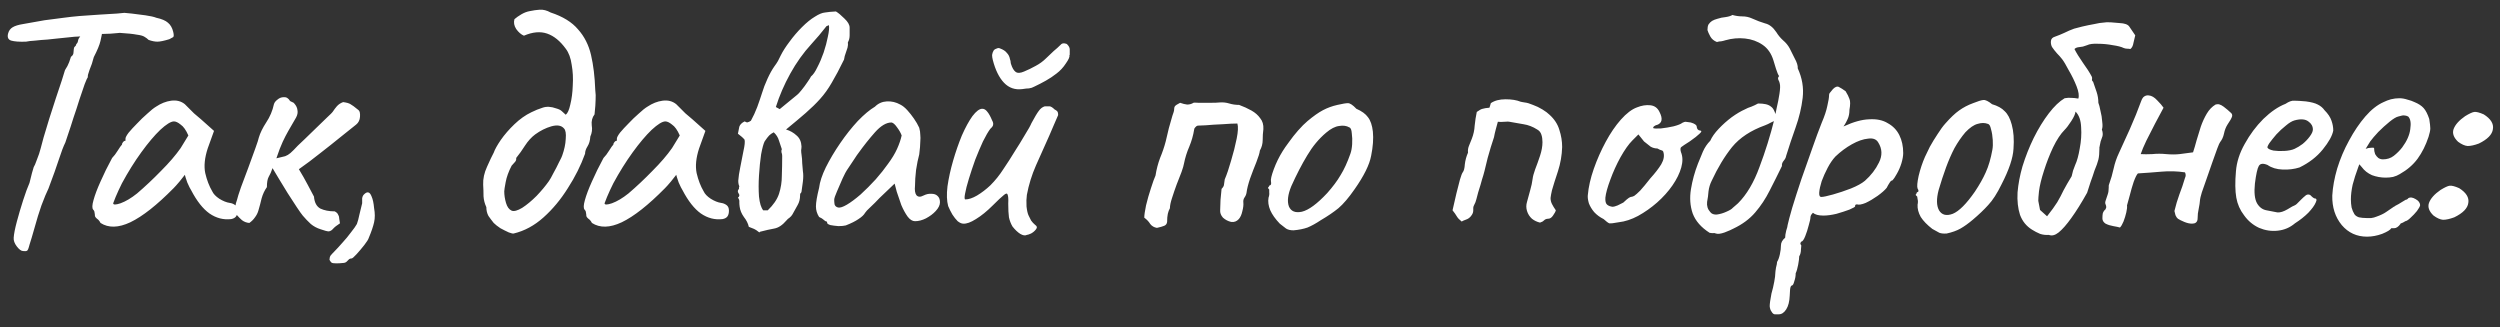 <?xml version="1.0" encoding="UTF-8"?> <svg xmlns="http://www.w3.org/2000/svg" width="191" height="25" viewBox="0 0 191 25" fill="none"><rect x="0" y="0" width="191" height="25" fill="#333333" stroke="none"/><path d="M1.771 19.181C1.628 19.181 1.467 19.065 1.288 18.832C1.109 18.599 1.028 18.376 1.046 18.161C1.064 17.875 1.145 17.463 1.288 16.926C1.431 16.39 1.592 15.844 1.771 15.289C1.95 14.734 2.111 14.296 2.254 13.974C2.326 13.687 2.388 13.437 2.442 13.222C2.514 12.989 2.558 12.837 2.576 12.766C2.63 12.694 2.711 12.506 2.818 12.202C2.943 11.898 3.042 11.603 3.113 11.316C3.149 11.173 3.221 10.905 3.328 10.511C3.453 10.1 3.596 9.625 3.757 9.088C3.936 8.552 4.106 8.024 4.267 7.505C4.446 6.986 4.598 6.529 4.724 6.136C4.849 5.742 4.929 5.483 4.965 5.357C5.108 5.143 5.216 4.937 5.287 4.74C5.359 4.543 5.404 4.409 5.422 4.337C5.529 4.266 5.592 4.176 5.609 4.069C5.627 3.944 5.636 3.845 5.636 3.774C5.636 3.684 5.663 3.613 5.717 3.559C5.788 3.505 5.824 3.443 5.824 3.371C5.896 3.317 5.941 3.237 5.958 3.129C5.976 3.004 6.03 2.897 6.119 2.807L6.254 2.351L7.837 2.324C7.802 2.539 7.748 2.807 7.676 3.129C7.605 3.434 7.435 3.845 7.166 4.364C7.077 4.722 6.969 5.044 6.844 5.331C6.737 5.617 6.692 5.805 6.71 5.894C6.674 5.93 6.594 6.109 6.468 6.431C6.361 6.753 6.227 7.147 6.066 7.612C5.923 8.077 5.771 8.543 5.609 9.008C5.466 9.473 5.332 9.885 5.207 10.243C5.099 10.583 5.028 10.797 4.992 10.887C4.849 11.173 4.688 11.594 4.509 12.148C4.33 12.703 4.062 13.455 3.704 14.403C3.561 14.69 3.382 15.119 3.167 15.692C2.97 16.264 2.809 16.783 2.684 17.248C2.487 17.946 2.344 18.43 2.254 18.698C2.183 18.984 2.12 19.136 2.066 19.154C2.013 19.19 1.914 19.199 1.771 19.181ZM1.986 3.183C1.485 3.201 1.109 3.174 0.858 3.103C0.626 3.031 0.545 2.852 0.617 2.566C0.671 2.351 0.787 2.19 0.966 2.083C1.145 1.975 1.404 1.895 1.744 1.841C1.941 1.805 2.192 1.761 2.496 1.707C2.818 1.653 3.122 1.599 3.408 1.546C3.999 1.474 4.482 1.412 4.858 1.358C5.252 1.304 5.654 1.259 6.066 1.224C6.477 1.188 6.996 1.152 7.623 1.116C8.142 1.081 8.58 1.054 8.938 1.036C9.314 1 9.502 0.982 9.502 0.982C9.555 0.982 9.743 1 10.065 1.036C10.387 1.072 10.736 1.116 11.112 1.17C11.488 1.224 11.765 1.286 11.944 1.358C12.356 1.447 12.651 1.573 12.83 1.734C13.027 1.895 13.161 2.127 13.233 2.432C13.286 2.646 13.286 2.781 13.233 2.834C13.179 2.87 13.081 2.924 12.937 2.995C12.526 3.121 12.222 3.183 12.025 3.183C11.828 3.183 11.604 3.138 11.354 3.049C11.264 2.959 11.157 2.879 11.032 2.807C10.924 2.736 10.727 2.682 10.441 2.646C10.173 2.593 9.743 2.548 9.153 2.512C8.652 2.566 8.213 2.593 7.837 2.593C7.462 2.593 7.274 2.637 7.274 2.727L5.69 2.807L4.375 2.942C4.196 2.959 3.945 2.986 3.623 3.022C3.301 3.04 2.988 3.067 2.684 3.103C2.379 3.121 2.147 3.147 1.986 3.183ZM7.681 17.034C7.609 16.89 7.52 16.783 7.412 16.712C7.305 16.622 7.251 16.542 7.251 16.47C7.251 16.398 7.242 16.327 7.224 16.255C7.224 16.166 7.189 16.085 7.117 16.014C7.028 15.906 7.037 15.665 7.144 15.289C7.251 14.895 7.43 14.421 7.681 13.866C7.931 13.294 8.227 12.694 8.567 12.068C8.71 11.925 8.853 11.737 8.996 11.504C9.139 11.272 9.247 11.12 9.318 11.048C9.318 10.976 9.345 10.914 9.399 10.86C9.452 10.788 9.515 10.753 9.587 10.753V10.592C9.587 10.502 9.667 10.35 9.828 10.135C10.007 9.921 10.222 9.688 10.472 9.437C10.723 9.169 10.982 8.918 11.251 8.686C11.519 8.435 11.743 8.256 11.922 8.149C12.298 7.898 12.682 7.746 13.076 7.693C13.488 7.639 13.836 7.728 14.123 7.961C14.177 8.015 14.266 8.104 14.391 8.229C14.517 8.355 14.66 8.498 14.821 8.659C15 8.802 15.179 8.954 15.358 9.115L16.351 10.001L15.868 11.343C15.635 12.059 15.572 12.685 15.68 13.222C15.805 13.759 15.984 14.224 16.216 14.618C16.306 14.815 16.485 15.003 16.753 15.182C17.04 15.361 17.308 15.468 17.559 15.504C17.702 15.522 17.836 15.575 17.961 15.665C18.087 15.754 18.149 15.897 18.149 16.094C18.149 16.273 18.113 16.416 18.042 16.524C17.97 16.631 17.845 16.703 17.666 16.738C17.076 16.81 16.521 16.667 16.002 16.309C15.501 15.951 15.036 15.361 14.606 14.537C14.534 14.43 14.436 14.233 14.311 13.947C14.203 13.643 14.141 13.446 14.123 13.356C14.051 13.446 13.917 13.616 13.72 13.866C13.523 14.099 13.371 14.269 13.264 14.376C11.993 15.665 10.893 16.533 9.962 16.98C9.05 17.41 8.289 17.427 7.681 17.034ZM8.647 15.53C8.647 15.656 8.835 15.656 9.211 15.53C9.604 15.387 10.025 15.137 10.472 14.779C11.081 14.26 11.689 13.687 12.298 13.061C12.924 12.435 13.425 11.853 13.801 11.316L14.391 10.35C14.212 9.938 14.015 9.661 13.801 9.518C13.604 9.357 13.434 9.276 13.291 9.276C13.058 9.276 12.709 9.491 12.244 9.921C11.796 10.35 11.313 10.923 10.794 11.638C10.275 12.354 9.783 13.142 9.318 14.001C9.139 14.358 8.978 14.707 8.835 15.047C8.71 15.37 8.647 15.53 8.647 15.53ZM24.498 17.517C24.212 17.427 23.961 17.293 23.746 17.114C23.532 16.917 23.326 16.703 23.129 16.47C23.04 16.363 22.887 16.148 22.673 15.826C22.458 15.504 22.225 15.146 21.975 14.752C21.742 14.358 21.518 13.992 21.304 13.652C21.089 13.294 20.928 13.025 20.821 12.846C20.731 13.115 20.633 13.338 20.525 13.517C20.436 13.678 20.391 13.938 20.391 14.296C20.212 14.546 20.078 14.833 19.988 15.155C19.917 15.459 19.836 15.763 19.747 16.067C19.693 16.264 19.604 16.443 19.479 16.604C19.371 16.765 19.228 16.908 19.049 17.034C18.834 17.016 18.646 16.944 18.485 16.819C18.342 16.694 18.217 16.568 18.11 16.443C18.002 16.228 17.957 16.023 17.975 15.826C17.993 15.629 18.038 15.441 18.11 15.262C18.145 15.101 18.244 14.788 18.405 14.323C18.584 13.857 18.772 13.356 18.968 12.819C19.165 12.265 19.344 11.773 19.505 11.343C19.666 10.896 19.756 10.618 19.774 10.511C19.881 10.153 20.069 9.768 20.337 9.357C20.624 8.927 20.821 8.462 20.928 7.961C20.964 7.836 21.053 7.719 21.196 7.612C21.34 7.487 21.501 7.424 21.68 7.424C21.876 7.406 22.037 7.505 22.163 7.719C22.198 7.737 22.252 7.764 22.324 7.8C22.395 7.818 22.449 7.854 22.485 7.907C22.628 8.068 22.709 8.238 22.726 8.417C22.762 8.596 22.726 8.784 22.619 8.981C22.386 9.393 22.189 9.733 22.029 10.001C21.885 10.252 21.742 10.529 21.599 10.833C21.456 11.137 21.295 11.558 21.116 12.095C21.42 12.023 21.644 11.97 21.787 11.934C21.93 11.88 22.064 11.8 22.189 11.692C22.333 11.567 22.521 11.379 22.753 11.128C22.843 11.039 23.022 10.869 23.29 10.618C23.576 10.35 23.872 10.064 24.176 9.759C24.498 9.455 24.775 9.187 25.008 8.954C25.259 8.722 25.393 8.587 25.411 8.552C25.518 8.391 25.625 8.247 25.733 8.122C25.858 7.979 26.019 7.872 26.216 7.8C26.484 7.836 26.672 7.889 26.779 7.961C26.887 8.015 27.093 8.167 27.397 8.417C27.486 8.489 27.522 8.659 27.504 8.927C27.486 9.178 27.388 9.375 27.209 9.518C26.887 9.768 26.484 10.091 26.001 10.484C25.518 10.878 24.999 11.29 24.444 11.719C23.907 12.148 23.371 12.551 22.834 12.927C23.084 13.338 23.308 13.732 23.505 14.108C23.702 14.466 23.863 14.77 23.988 15.021C24.024 15.468 24.185 15.772 24.471 15.933C24.775 16.076 25.142 16.148 25.572 16.148C25.715 16.22 25.804 16.309 25.84 16.416C25.894 16.506 25.921 16.613 25.921 16.738C25.939 16.846 25.956 16.953 25.974 17.061C25.724 17.222 25.545 17.365 25.437 17.49C25.348 17.597 25.241 17.66 25.115 17.678C25.008 17.678 24.802 17.624 24.498 17.517ZM25.683 20.12C25.504 20.12 25.387 20.103 25.334 20.067C25.298 20.049 25.244 19.977 25.173 19.852C25.173 19.727 25.2 19.619 25.253 19.53C25.325 19.441 25.423 19.333 25.549 19.208C25.727 19.029 25.933 18.805 26.166 18.537C26.398 18.286 26.613 18.027 26.81 17.758C27.025 17.49 27.177 17.275 27.266 17.114C27.338 16.917 27.401 16.685 27.454 16.416C27.526 16.148 27.598 15.853 27.669 15.53C27.669 15.387 27.669 15.262 27.669 15.155C27.687 15.03 27.732 14.931 27.803 14.86C27.928 14.734 28.036 14.681 28.125 14.698C28.233 14.716 28.322 14.824 28.394 15.021C28.483 15.217 28.546 15.513 28.582 15.906C28.653 16.3 28.653 16.658 28.582 16.98C28.51 17.302 28.376 17.696 28.179 18.161C28.143 18.286 28.027 18.474 27.83 18.725C27.633 18.975 27.436 19.208 27.24 19.423C27.043 19.637 26.918 19.745 26.864 19.745C26.792 19.745 26.73 19.763 26.676 19.798C26.622 19.852 26.56 19.915 26.488 19.986C26.416 20.058 26.309 20.094 26.166 20.094C26.041 20.112 25.88 20.12 25.683 20.12ZM39.25 17.839C39.196 17.857 39.071 17.83 38.874 17.758C38.677 17.669 38.462 17.562 38.23 17.436C38.015 17.293 37.845 17.159 37.72 17.034C37.576 16.855 37.442 16.676 37.317 16.497C37.21 16.3 37.156 16.076 37.156 15.826C37.031 15.557 36.959 15.28 36.941 14.994C36.941 14.69 36.932 14.394 36.914 14.108C36.896 13.661 36.995 13.204 37.21 12.739C37.424 12.256 37.594 11.898 37.72 11.665C37.809 11.415 37.988 11.093 38.256 10.699C38.543 10.287 38.892 9.885 39.303 9.491C39.715 9.097 40.144 8.793 40.592 8.578C40.878 8.435 41.164 8.319 41.451 8.229C41.755 8.122 42.104 8.14 42.497 8.283C42.694 8.337 42.837 8.408 42.927 8.498C43.016 8.587 43.115 8.677 43.222 8.766C43.365 8.659 43.482 8.399 43.571 7.988C43.678 7.558 43.741 7.075 43.759 6.538C43.795 5.984 43.768 5.456 43.678 4.955C43.607 4.436 43.455 4.024 43.222 3.72C42.793 3.129 42.319 2.745 41.8 2.566C41.281 2.387 40.69 2.441 40.028 2.727C39.813 2.637 39.616 2.467 39.437 2.217C39.276 1.966 39.232 1.716 39.303 1.465C39.446 1.34 39.625 1.215 39.84 1.089C40.055 0.964 40.27 0.884 40.484 0.848C40.735 0.794 40.985 0.758 41.236 0.741C41.504 0.723 41.782 0.794 42.068 0.955C42.998 1.259 43.696 1.689 44.162 2.244C44.645 2.781 44.976 3.434 45.155 4.203C45.334 4.973 45.441 5.858 45.477 6.861C45.513 7.147 45.522 7.406 45.504 7.639C45.504 7.854 45.477 8.221 45.423 8.739C45.244 8.972 45.173 9.249 45.209 9.572C45.262 9.876 45.226 10.162 45.101 10.431C45.083 10.735 45.012 10.985 44.886 11.182C44.761 11.379 44.699 11.567 44.699 11.746C44.376 12.64 43.938 13.517 43.383 14.376C42.846 15.235 42.229 15.978 41.531 16.604C40.833 17.23 40.073 17.642 39.25 17.839ZM39.089 16.094C39.267 16.166 39.536 16.094 39.894 15.88C40.252 15.647 40.618 15.343 40.994 14.967C41.37 14.573 41.683 14.197 41.934 13.839C42.023 13.714 42.14 13.508 42.283 13.222C42.444 12.936 42.587 12.658 42.712 12.39C42.855 12.122 42.936 11.952 42.954 11.88C43.115 11.433 43.204 11.012 43.222 10.618C43.258 10.207 43.213 9.938 43.088 9.813C42.891 9.581 42.569 9.527 42.122 9.652C41.692 9.777 41.281 9.983 40.887 10.27C40.601 10.484 40.341 10.771 40.108 11.128C39.894 11.468 39.67 11.782 39.437 12.068C39.455 12.193 39.42 12.3 39.33 12.39C39.258 12.479 39.178 12.569 39.089 12.658C38.856 13.106 38.704 13.526 38.632 13.92C38.561 14.296 38.525 14.528 38.525 14.618C38.525 14.904 38.57 15.2 38.659 15.504C38.748 15.808 38.892 16.005 39.089 16.094ZM45.223 17.034C45.151 16.89 45.062 16.783 44.955 16.712C44.847 16.622 44.794 16.542 44.794 16.47C44.794 16.398 44.785 16.327 44.767 16.255C44.767 16.166 44.731 16.085 44.659 16.014C44.57 15.906 44.579 15.665 44.686 15.289C44.794 14.895 44.972 14.421 45.223 13.866C45.474 13.294 45.769 12.694 46.109 12.068C46.252 11.925 46.395 11.737 46.538 11.504C46.681 11.272 46.789 11.12 46.86 11.048C46.86 10.976 46.887 10.914 46.941 10.86C46.995 10.788 47.057 10.753 47.129 10.753V10.592C47.129 10.502 47.209 10.35 47.37 10.135C47.549 9.921 47.764 9.688 48.014 9.437C48.265 9.169 48.525 8.918 48.793 8.686C49.061 8.435 49.285 8.256 49.464 8.149C49.84 7.898 50.224 7.746 50.618 7.693C51.03 7.639 51.379 7.728 51.665 7.961C51.719 8.015 51.808 8.104 51.934 8.229C52.059 8.355 52.202 8.498 52.363 8.659C52.542 8.802 52.721 8.954 52.9 9.115L53.893 10.001L53.41 11.343C53.177 12.059 53.114 12.685 53.222 13.222C53.347 13.759 53.526 14.224 53.759 14.618C53.848 14.815 54.027 15.003 54.296 15.182C54.582 15.361 54.85 15.468 55.101 15.504C55.244 15.522 55.378 15.575 55.504 15.665C55.629 15.754 55.691 15.897 55.691 16.094C55.691 16.273 55.656 16.416 55.584 16.524C55.512 16.631 55.387 16.703 55.208 16.738C54.618 16.81 54.063 16.667 53.544 16.309C53.043 15.951 52.578 15.361 52.148 14.537C52.077 14.43 51.978 14.233 51.853 13.947C51.746 13.643 51.683 13.446 51.665 13.356C51.593 13.446 51.459 13.616 51.262 13.866C51.066 14.099 50.913 14.269 50.806 14.376C49.536 15.665 48.435 16.533 47.505 16.98C46.592 17.41 45.831 17.427 45.223 17.034ZM46.189 15.53C46.189 15.656 46.377 15.656 46.753 15.53C47.147 15.387 47.567 15.137 48.014 14.779C48.623 14.26 49.231 13.687 49.84 13.061C50.466 12.435 50.967 11.853 51.343 11.316L51.934 10.35C51.755 9.938 51.558 9.661 51.343 9.518C51.146 9.357 50.976 9.276 50.833 9.276C50.6 9.276 50.251 9.491 49.786 9.921C49.339 10.35 48.856 10.923 48.337 11.638C47.818 12.354 47.326 13.142 46.86 14.001C46.681 14.358 46.52 14.707 46.377 15.047C46.252 15.37 46.189 15.53 46.189 15.53ZM56.403 13.813C56.421 13.526 56.475 13.168 56.564 12.739C56.654 12.309 56.734 11.898 56.806 11.504C56.895 11.111 56.922 10.833 56.886 10.672C56.815 10.583 56.734 10.502 56.645 10.431C56.555 10.359 56.466 10.287 56.377 10.216C56.412 10.019 56.448 9.84 56.484 9.679C56.538 9.518 56.672 9.384 56.886 9.276L57.074 9.357C57.128 9.339 57.182 9.321 57.235 9.303C57.289 9.267 57.334 9.241 57.37 9.223C57.549 8.901 57.71 8.552 57.853 8.176C57.996 7.782 58.121 7.415 58.229 7.075C58.318 6.771 58.452 6.422 58.631 6.028C58.81 5.635 58.989 5.313 59.168 5.062C59.275 4.919 59.365 4.785 59.437 4.659C59.508 4.516 59.58 4.373 59.651 4.23C59.812 3.908 60.036 3.559 60.322 3.183C60.609 2.789 60.922 2.423 61.262 2.083C61.62 1.725 61.951 1.456 62.255 1.277C62.559 1.081 62.819 0.973 63.033 0.955C63.248 0.919 63.525 0.893 63.865 0.875C64.044 0.982 64.259 1.161 64.51 1.412C64.778 1.662 64.912 1.895 64.912 2.109C64.912 2.288 64.912 2.485 64.912 2.7C64.912 2.897 64.868 3.076 64.778 3.237C64.796 3.362 64.787 3.496 64.751 3.639C64.715 3.765 64.671 3.899 64.617 4.042C64.599 4.114 64.572 4.194 64.537 4.284C64.519 4.373 64.501 4.463 64.483 4.552C64.143 5.25 63.83 5.841 63.543 6.324C63.275 6.789 62.98 7.201 62.657 7.558C62.353 7.898 61.986 8.256 61.557 8.632C61.145 8.99 60.644 9.411 60.054 9.894C60.358 9.983 60.627 10.135 60.859 10.35C61.092 10.547 61.217 10.824 61.235 11.182C61.235 11.272 61.226 11.37 61.208 11.477C61.208 11.585 61.217 11.692 61.235 11.8C61.271 12.032 61.289 12.256 61.289 12.47C61.306 12.667 61.324 12.873 61.342 13.088C61.378 13.303 61.378 13.562 61.342 13.866C61.306 14.171 61.271 14.43 61.235 14.645C61.217 14.716 61.19 14.761 61.154 14.779C61.136 14.779 61.127 14.824 61.127 14.913C61.127 15.2 61.065 15.45 60.94 15.665C60.814 15.88 60.68 16.121 60.537 16.39C60.483 16.479 60.412 16.559 60.322 16.631C60.233 16.685 60.152 16.756 60.081 16.846C59.776 17.204 59.463 17.41 59.141 17.463C58.837 17.517 58.479 17.597 58.068 17.705L58.014 17.758C57.835 17.615 57.701 17.526 57.611 17.49C57.54 17.454 57.405 17.401 57.209 17.329C57.155 17.078 57.03 16.828 56.833 16.577C56.654 16.327 56.547 16.067 56.511 15.799C56.493 15.674 56.484 15.557 56.484 15.45C56.502 15.325 56.466 15.208 56.377 15.101C56.502 15.012 56.52 14.904 56.43 14.779C56.341 14.654 56.35 14.537 56.457 14.43C56.457 14.394 56.457 14.358 56.457 14.323C56.475 14.287 56.484 14.26 56.484 14.242C56.466 14.206 56.448 14.153 56.43 14.081C56.412 13.992 56.403 13.902 56.403 13.813ZM58.658 16.067C59.087 15.656 59.374 15.235 59.517 14.806C59.66 14.358 59.732 13.902 59.732 13.437C59.75 12.954 59.759 12.444 59.759 11.907C59.759 11.817 59.741 11.728 59.705 11.638C59.687 11.549 59.696 11.468 59.732 11.397C59.66 11.2 59.589 10.985 59.517 10.753C59.445 10.502 59.311 10.287 59.114 10.108C58.971 10.18 58.855 10.261 58.765 10.35C58.676 10.44 58.56 10.592 58.416 10.806C58.327 10.985 58.237 11.316 58.148 11.8C58.077 12.283 58.023 12.819 57.987 13.41C57.951 13.983 57.951 14.52 57.987 15.021C58.041 15.522 58.148 15.87 58.309 16.067H58.658ZM61.986 3.371C61.378 4.033 60.841 4.785 60.376 5.626C59.911 6.467 59.544 7.317 59.275 8.176L59.571 8.337L60.913 7.236C60.967 7.201 61.074 7.084 61.235 6.887C61.396 6.691 61.548 6.485 61.691 6.27C61.852 6.037 61.942 5.894 61.96 5.841C62.121 5.715 62.282 5.483 62.443 5.143C62.622 4.803 62.783 4.427 62.926 4.015C63.069 3.586 63.176 3.183 63.248 2.807C63.337 2.414 63.364 2.118 63.329 1.922L63.141 2.002C62.962 2.235 62.774 2.467 62.577 2.7C62.38 2.915 62.183 3.138 61.986 3.371ZM64.619 17.222C64.476 17.257 64.288 17.275 64.056 17.275C63.823 17.257 63.617 17.23 63.438 17.195C63.277 17.141 63.197 17.087 63.197 17.034C63.197 16.944 63.152 16.899 63.062 16.899C63.062 16.899 63.018 16.864 62.928 16.792C62.857 16.721 62.74 16.649 62.579 16.577C62.418 16.327 62.338 16.058 62.338 15.772C62.338 15.468 62.418 14.994 62.579 14.35C62.633 13.902 62.803 13.383 63.089 12.793C63.394 12.184 63.76 11.567 64.19 10.941C64.619 10.314 65.067 9.751 65.532 9.249C66.015 8.748 66.454 8.382 66.847 8.149C67.098 7.898 67.402 7.764 67.76 7.746C68.118 7.728 68.458 7.809 68.78 7.988C68.959 8.077 69.138 8.221 69.317 8.417C69.496 8.614 69.666 8.829 69.827 9.062C69.988 9.294 70.122 9.527 70.229 9.759C70.283 9.956 70.31 10.135 70.31 10.296C70.328 10.44 70.328 10.618 70.31 10.833C70.31 11.048 70.283 11.37 70.229 11.8C70.14 12.122 70.059 12.515 69.988 12.98C69.934 13.446 69.907 13.848 69.907 14.188C69.871 14.528 69.907 14.77 70.015 14.913C70.14 15.056 70.319 15.065 70.551 14.94C70.766 14.833 70.972 14.788 71.169 14.806C71.366 14.806 71.518 14.86 71.625 14.967C71.75 15.074 71.813 15.235 71.813 15.45C71.813 15.665 71.706 15.888 71.491 16.121C71.294 16.336 71.043 16.524 70.739 16.685C70.453 16.828 70.176 16.899 69.907 16.899C69.71 16.899 69.522 16.783 69.344 16.55C69.165 16.3 69.004 16.005 68.86 15.665C68.735 15.307 68.619 14.967 68.511 14.645L68.35 14.027L67.196 15.128C66.963 15.378 66.731 15.611 66.498 15.826C66.284 16.023 66.149 16.166 66.096 16.255C66.006 16.416 65.836 16.577 65.586 16.738C65.353 16.899 65.031 17.061 64.619 17.222ZM64.7 15.638C65.004 15.459 65.353 15.2 65.747 14.86C66.14 14.502 66.525 14.117 66.901 13.705C67.277 13.276 67.59 12.882 67.84 12.524C68.145 12.113 68.377 11.728 68.538 11.37C68.699 11.012 68.816 10.672 68.887 10.35C68.816 10.153 68.699 9.947 68.538 9.733C68.377 9.5 68.234 9.375 68.109 9.357C67.715 9.357 67.295 9.607 66.847 10.108C66.418 10.592 65.997 11.12 65.586 11.692C65.514 11.782 65.416 11.925 65.29 12.122C65.165 12.318 65.04 12.506 64.915 12.685C64.807 12.846 64.736 12.954 64.7 13.007C64.646 13.079 64.539 13.285 64.378 13.625C64.235 13.947 64.091 14.278 63.948 14.618C63.805 14.94 63.733 15.155 63.733 15.262C63.733 15.37 63.742 15.486 63.76 15.611C63.796 15.736 63.886 15.817 64.029 15.853C64.172 15.888 64.396 15.817 64.7 15.638ZM78.453 17.946C78.328 18.018 78.158 17.991 77.943 17.866C77.746 17.741 77.549 17.553 77.352 17.302C77.227 17.087 77.138 16.855 77.084 16.604C77.048 16.354 77.03 16.005 77.03 15.557C77.048 15.2 77.03 14.967 76.977 14.86C76.941 14.752 76.842 14.77 76.681 14.913C76.52 15.038 76.243 15.298 75.849 15.692C75.402 16.139 74.972 16.488 74.561 16.738C74.167 16.989 73.845 17.105 73.594 17.087C73.469 17.087 73.326 17.025 73.165 16.899C73.022 16.756 72.888 16.586 72.762 16.39C72.637 16.175 72.53 15.96 72.44 15.745C72.333 15.352 72.315 14.851 72.387 14.242C72.476 13.616 72.619 12.963 72.816 12.283C73.013 11.603 73.237 10.958 73.487 10.35C73.755 9.742 74.024 9.249 74.292 8.874C74.579 8.498 74.829 8.31 75.044 8.31C75.187 8.31 75.312 8.382 75.42 8.525C75.545 8.668 75.67 8.892 75.796 9.196C75.867 9.321 75.894 9.428 75.876 9.518C75.876 9.607 75.804 9.715 75.661 9.84C75.5 10.055 75.312 10.377 75.098 10.806C74.901 11.236 74.704 11.701 74.507 12.202C74.328 12.703 74.167 13.186 74.024 13.652C73.881 14.117 73.782 14.502 73.729 14.806C73.675 15.092 73.684 15.235 73.755 15.235C74.006 15.235 74.301 15.137 74.641 14.94C74.999 14.725 75.339 14.466 75.661 14.162C76.037 13.786 76.368 13.374 76.654 12.927C76.959 12.479 77.263 12.005 77.567 11.504C77.8 11.146 78.041 10.753 78.292 10.323C78.56 9.894 78.73 9.589 78.802 9.411C79.052 8.945 79.24 8.632 79.365 8.471C79.491 8.292 79.643 8.176 79.822 8.122C79.911 8.122 79.992 8.122 80.063 8.122C80.153 8.122 80.198 8.122 80.198 8.122C80.305 8.14 80.43 8.221 80.573 8.364C80.717 8.435 80.797 8.507 80.815 8.578C80.833 8.632 80.842 8.704 80.842 8.793C80.77 8.972 80.654 9.241 80.493 9.598C80.35 9.938 80.242 10.189 80.171 10.35C79.831 11.12 79.491 11.88 79.151 12.632C78.829 13.365 78.596 14.117 78.453 14.886C78.417 15.137 78.408 15.432 78.426 15.772C78.462 16.094 78.516 16.327 78.587 16.47C78.641 16.577 78.703 16.703 78.775 16.846C78.864 16.971 78.963 17.078 79.07 17.168C79.231 17.275 79.258 17.392 79.151 17.517C79.061 17.642 78.936 17.75 78.775 17.839C78.614 17.91 78.507 17.946 78.453 17.946ZM78.104 6.807C77.549 6.878 77.084 6.717 76.708 6.324C76.332 5.93 76.046 5.348 75.849 4.579C75.813 4.436 75.796 4.311 75.796 4.203C75.813 4.078 75.849 3.971 75.903 3.881C75.939 3.809 76.01 3.756 76.118 3.72C76.225 3.666 76.314 3.657 76.386 3.693C76.637 3.783 76.816 3.899 76.923 4.042C77.048 4.167 77.129 4.328 77.164 4.525C77.2 4.615 77.218 4.704 77.218 4.794C77.236 4.883 77.245 4.919 77.245 4.901C77.334 5.187 77.451 5.384 77.594 5.492C77.737 5.599 77.952 5.59 78.238 5.465C78.542 5.339 78.838 5.196 79.124 5.035C79.428 4.874 79.697 4.677 79.929 4.445C80.126 4.248 80.314 4.069 80.493 3.908C80.69 3.747 80.878 3.577 81.057 3.398L81.083 3.371C81.155 3.317 81.244 3.299 81.352 3.317C81.459 3.335 81.522 3.362 81.54 3.398C81.665 3.523 81.728 3.648 81.728 3.774C81.728 3.899 81.728 4.033 81.728 4.176L81.701 4.23C81.737 4.337 81.647 4.543 81.432 4.847C81.236 5.152 80.994 5.411 80.708 5.626C80.457 5.823 80.189 6.002 79.902 6.163C79.616 6.324 79.321 6.476 79.017 6.619C78.891 6.691 78.757 6.735 78.614 6.753C78.489 6.753 78.319 6.771 78.104 6.807ZM88.389 17.41C88.174 17.374 88.004 17.275 87.879 17.114C87.772 16.935 87.62 16.774 87.423 16.631C87.423 16.434 87.468 16.121 87.557 15.692C87.665 15.244 87.79 14.806 87.933 14.376C88.076 13.929 88.192 13.607 88.282 13.41C88.353 12.945 88.47 12.497 88.631 12.068C88.81 11.638 88.953 11.218 89.06 10.806C89.15 10.448 89.23 10.108 89.302 9.786C89.391 9.464 89.481 9.151 89.57 8.847C89.66 8.614 89.704 8.453 89.704 8.364C89.704 8.256 89.722 8.176 89.758 8.122C89.812 8.051 89.946 7.961 90.161 7.854C90.358 7.925 90.537 7.97 90.698 7.988C90.877 7.988 91.038 7.943 91.181 7.854C91.199 7.836 91.333 7.836 91.584 7.854C91.852 7.854 92.147 7.854 92.469 7.854C92.791 7.854 93.033 7.845 93.194 7.827C93.445 7.809 93.686 7.836 93.919 7.907C94.151 7.979 94.402 8.015 94.67 8.015C95.01 8.14 95.323 8.283 95.61 8.444C95.896 8.605 96.12 8.802 96.281 9.035C96.46 9.249 96.54 9.527 96.522 9.867C96.487 10.135 96.469 10.413 96.469 10.699C96.469 10.985 96.397 11.254 96.254 11.504C96.236 11.683 96.147 11.978 95.986 12.39C95.825 12.784 95.663 13.204 95.502 13.652C95.359 14.081 95.27 14.439 95.234 14.725C95.216 14.851 95.162 14.976 95.073 15.101C95.001 15.208 94.975 15.334 94.992 15.477C95.01 15.656 94.984 15.88 94.912 16.148C94.858 16.398 94.769 16.595 94.644 16.738C94.482 16.917 94.286 16.989 94.053 16.953C93.82 16.899 93.615 16.792 93.436 16.631C93.275 16.452 93.203 16.255 93.221 16.041C93.221 15.826 93.23 15.566 93.248 15.262C93.284 14.94 93.31 14.663 93.328 14.43C93.454 14.305 93.516 14.188 93.516 14.081C93.534 13.956 93.552 13.831 93.57 13.705C93.731 13.329 93.892 12.855 94.053 12.283C94.232 11.692 94.375 11.128 94.482 10.592C94.59 10.055 94.608 9.67 94.536 9.437C94.25 9.437 93.874 9.455 93.409 9.491C92.944 9.509 92.514 9.536 92.12 9.572C91.745 9.589 91.539 9.598 91.503 9.598C91.431 9.616 91.369 9.661 91.315 9.733C91.261 9.786 91.234 9.84 91.234 9.894C91.163 10.341 91.038 10.78 90.859 11.209C90.68 11.62 90.546 12.05 90.456 12.497C90.438 12.623 90.376 12.837 90.268 13.142C90.161 13.428 90.036 13.75 89.892 14.108C89.767 14.448 89.651 14.788 89.543 15.128C89.436 15.45 89.382 15.71 89.382 15.906C89.311 16.032 89.257 16.175 89.221 16.336C89.186 16.497 89.168 16.703 89.168 16.953C89.15 17.096 89.078 17.195 88.953 17.248C88.828 17.302 88.64 17.356 88.389 17.41ZM98.821 17.597C98.589 17.597 98.401 17.553 98.258 17.463C98.132 17.374 97.971 17.248 97.775 17.087C97.435 16.73 97.193 16.39 97.05 16.067C96.907 15.727 96.862 15.405 96.916 15.101C96.969 14.958 96.987 14.824 96.969 14.698C96.969 14.555 96.969 14.484 96.969 14.484C96.88 14.394 96.853 14.341 96.889 14.323C96.925 14.287 96.96 14.233 96.996 14.162C97.103 14.162 97.139 14.063 97.103 13.866C97.068 13.723 97.139 13.41 97.318 12.927C97.497 12.444 97.721 11.987 97.989 11.558C98.097 11.379 98.258 11.146 98.472 10.86C98.687 10.556 98.92 10.261 99.17 9.974C99.439 9.67 99.68 9.428 99.895 9.249C100.342 8.874 100.736 8.596 101.076 8.417C101.416 8.238 101.783 8.104 102.177 8.015C102.57 7.925 102.839 7.881 102.982 7.881C103.143 7.881 103.358 8.024 103.626 8.31C104.038 8.489 104.333 8.704 104.512 8.954C104.709 9.205 104.834 9.572 104.888 10.055C104.941 10.592 104.897 11.209 104.754 11.907C104.628 12.587 104.208 13.437 103.492 14.457C103.045 15.101 102.633 15.584 102.257 15.906C101.881 16.21 101.434 16.515 100.915 16.819C100.539 17.07 100.199 17.257 99.895 17.383C99.591 17.49 99.233 17.562 98.821 17.597ZM101.398 14.752C101.828 14.269 102.168 13.813 102.418 13.383C102.687 12.954 102.937 12.408 103.17 11.746C103.241 11.549 103.286 11.307 103.304 11.021C103.322 10.717 103.313 10.44 103.277 10.189C103.259 9.921 103.197 9.768 103.089 9.733C102.875 9.607 102.615 9.572 102.311 9.625C102.007 9.661 101.676 9.831 101.318 10.135C100.763 10.601 100.28 11.182 99.868 11.88C99.457 12.56 99.054 13.338 98.66 14.215C98.392 14.86 98.329 15.378 98.472 15.772C98.633 16.148 98.965 16.282 99.466 16.175C99.985 16.049 100.629 15.575 101.398 14.752ZM117.657 17.007C117.425 16.953 117.219 16.855 117.04 16.712C116.861 16.55 116.736 16.354 116.664 16.121C116.592 15.888 116.592 15.656 116.664 15.423C116.754 15.119 116.834 14.824 116.906 14.537C116.995 14.233 117.058 13.938 117.094 13.652C117.111 13.491 117.174 13.258 117.281 12.954C117.407 12.632 117.532 12.283 117.657 11.907C117.782 11.531 117.845 11.182 117.845 10.86C117.845 10.645 117.818 10.457 117.765 10.296C117.711 10.117 117.604 9.983 117.442 9.894C117.102 9.679 116.754 9.545 116.396 9.491C116.056 9.437 115.698 9.375 115.322 9.303C115.286 9.285 115.161 9.285 114.946 9.303C114.749 9.321 114.579 9.321 114.436 9.303C114.382 9.5 114.329 9.697 114.275 9.894C114.221 10.091 114.177 10.287 114.141 10.484C114.069 10.699 113.989 10.95 113.899 11.236C113.81 11.522 113.729 11.8 113.658 12.068C113.55 12.515 113.47 12.846 113.416 13.061C113.362 13.276 113.3 13.491 113.228 13.705C113.175 13.92 113.076 14.251 112.933 14.698C112.879 14.877 112.835 15.047 112.799 15.208C112.763 15.37 112.7 15.53 112.611 15.692C112.575 15.763 112.557 15.826 112.557 15.88C112.557 15.915 112.557 15.978 112.557 16.067C112.557 16.193 112.521 16.309 112.45 16.416C112.396 16.506 112.325 16.586 112.235 16.658C112.164 16.712 112.074 16.756 111.967 16.792C111.859 16.828 111.761 16.873 111.671 16.926C111.492 16.783 111.367 16.649 111.296 16.524C111.224 16.398 111.117 16.246 110.974 16.067C111.081 15.62 111.179 15.191 111.269 14.779C111.376 14.367 111.466 14.018 111.537 13.732C111.627 13.428 111.698 13.24 111.752 13.168C111.841 13.061 111.895 12.855 111.913 12.551C111.949 12.247 112.029 11.952 112.155 11.665C112.137 11.468 112.164 11.29 112.235 11.128C112.307 10.95 112.378 10.771 112.45 10.592C112.575 10.27 112.647 9.938 112.665 9.598C112.7 9.241 112.754 8.892 112.826 8.552C113.022 8.408 113.175 8.328 113.282 8.31C113.389 8.274 113.559 8.247 113.792 8.229C113.81 8.176 113.828 8.122 113.846 8.068C113.864 7.997 113.881 7.934 113.899 7.881C114.186 7.684 114.561 7.585 115.027 7.585C115.492 7.585 115.877 7.648 116.181 7.773C116.235 7.791 116.279 7.8 116.315 7.8C116.351 7.8 116.405 7.809 116.476 7.827C116.655 7.845 116.87 7.907 117.12 8.015C117.371 8.104 117.612 8.221 117.845 8.364C118.078 8.507 118.257 8.641 118.382 8.766C118.758 9.106 119.008 9.491 119.134 9.921C119.277 10.35 119.348 10.788 119.348 11.236C119.33 11.862 119.223 12.479 119.026 13.088C118.829 13.678 118.677 14.162 118.57 14.537C118.516 14.77 118.48 14.967 118.462 15.128C118.462 15.289 118.498 15.441 118.57 15.584C118.641 15.727 118.74 15.888 118.865 16.067C118.847 16.157 118.776 16.291 118.65 16.47C118.543 16.631 118.418 16.712 118.275 16.712C118.149 16.712 118.042 16.756 117.952 16.846C117.881 16.917 117.782 16.971 117.657 17.007ZM123.671 16.98C123.295 17.052 123.054 17.078 122.946 17.061C122.857 17.025 122.714 16.917 122.517 16.738C122.23 16.595 121.989 16.416 121.792 16.202C121.613 15.987 121.479 15.763 121.389 15.53C121.318 15.28 121.291 15.074 121.309 14.913C121.362 14.287 121.515 13.616 121.765 12.9C122.016 12.184 122.32 11.495 122.678 10.833C123.036 10.171 123.42 9.607 123.832 9.142C124.261 8.659 124.673 8.346 125.067 8.203C125.425 8.059 125.765 8.006 126.087 8.042C126.409 8.077 126.641 8.247 126.785 8.552C127.053 9.071 126.99 9.402 126.597 9.545C126.543 9.545 126.48 9.572 126.409 9.625C126.337 9.661 126.301 9.715 126.301 9.786C126.373 9.822 126.57 9.831 126.892 9.813C127.214 9.777 127.536 9.724 127.858 9.652C128.198 9.563 128.422 9.473 128.529 9.384C128.637 9.33 128.717 9.303 128.771 9.303C128.825 9.303 128.959 9.321 129.174 9.357C129.478 9.446 129.63 9.554 129.63 9.679C129.63 9.751 129.657 9.822 129.71 9.894C129.764 9.947 129.827 9.974 129.898 9.974C130.024 9.992 130.006 10.073 129.845 10.216C129.701 10.359 129.451 10.556 129.093 10.806C128.753 11.021 128.538 11.164 128.449 11.236C128.377 11.29 128.368 11.415 128.422 11.612C128.565 11.952 128.574 12.345 128.449 12.793C128.324 13.24 128.1 13.696 127.778 14.162C127.456 14.627 127.062 15.065 126.597 15.477C126.149 15.87 125.666 16.21 125.147 16.497C124.646 16.765 124.154 16.926 123.671 16.98ZM123.215 15.799C123.286 15.799 123.411 15.763 123.59 15.692C123.769 15.602 123.912 15.53 124.02 15.477C124.091 15.405 124.181 15.325 124.288 15.235C124.414 15.128 124.512 15.065 124.584 15.047C124.655 15.047 124.745 15.021 124.852 14.967C124.959 14.895 125.111 14.761 125.308 14.564C125.505 14.35 125.765 14.036 126.087 13.625C126.445 13.231 126.722 12.873 126.919 12.551C127.116 12.211 127.169 11.898 127.08 11.612C127.062 11.54 127.008 11.495 126.919 11.477C126.847 11.46 126.749 11.415 126.624 11.343C126.445 11.343 126.275 11.298 126.114 11.209C125.97 11.102 125.8 10.967 125.604 10.806L125.174 10.27L124.718 10.726C124.431 11.012 124.127 11.442 123.805 12.014C123.501 12.569 123.241 13.142 123.027 13.732C122.812 14.305 122.687 14.761 122.651 15.101C122.633 15.37 122.678 15.548 122.785 15.638C122.892 15.727 123.036 15.781 123.215 15.799ZM131.094 17.839C131.022 17.803 130.942 17.794 130.852 17.812C130.781 17.812 130.7 17.803 130.611 17.785C129.966 17.374 129.537 16.882 129.322 16.309C129.125 15.736 129.081 15.119 129.188 14.457C129.295 13.795 129.474 13.142 129.725 12.497C129.85 12.193 129.975 11.889 130.101 11.585C130.244 11.263 130.432 10.985 130.664 10.753C130.79 10.466 131.004 10.162 131.309 9.84C131.613 9.518 131.944 9.223 132.302 8.954C132.677 8.686 133.009 8.489 133.295 8.364C133.456 8.274 133.626 8.203 133.805 8.149C133.984 8.077 134.154 7.997 134.315 7.907C134.547 7.907 134.744 7.925 134.905 7.961C135.066 7.997 135.201 8.059 135.308 8.149C135.415 8.221 135.505 8.346 135.576 8.525C135.648 8.686 135.702 8.901 135.737 9.169C135.63 9.205 135.487 9.267 135.308 9.357C135.147 9.446 134.995 9.518 134.852 9.572C133.76 9.965 132.919 10.52 132.329 11.236C131.756 11.952 131.237 12.81 130.772 13.813C130.646 14.063 130.566 14.332 130.53 14.618C130.512 14.886 130.476 15.155 130.423 15.423C130.387 15.727 130.467 15.987 130.664 16.202C130.772 16.345 130.942 16.407 131.174 16.39C131.425 16.354 131.666 16.282 131.899 16.175C132.15 16.067 132.311 15.969 132.382 15.88C132.454 15.826 132.516 15.772 132.57 15.718C132.642 15.665 132.713 15.602 132.785 15.53C133.447 14.868 133.993 13.947 134.422 12.766C134.87 11.585 135.254 10.35 135.576 9.062C135.612 8.883 135.666 8.614 135.737 8.256C135.827 7.881 135.899 7.514 135.952 7.156C136.006 6.798 136.015 6.547 135.979 6.404C135.961 6.297 135.925 6.198 135.872 6.109C135.818 6.002 135.836 5.903 135.925 5.814C135.854 5.724 135.773 5.536 135.684 5.25C135.594 4.964 135.532 4.758 135.496 4.633C135.335 4.096 135.057 3.693 134.664 3.425C134.27 3.156 133.823 2.995 133.322 2.942C132.821 2.888 132.32 2.933 131.819 3.076C131.711 3.112 131.604 3.138 131.496 3.156C131.389 3.156 131.282 3.174 131.174 3.21C130.942 3.121 130.772 2.977 130.664 2.781C130.557 2.584 130.485 2.423 130.45 2.297C130.45 2.118 130.476 1.975 130.53 1.868C130.602 1.761 130.691 1.671 130.799 1.599C130.924 1.528 131.058 1.474 131.201 1.438C131.416 1.367 131.631 1.322 131.845 1.304C132.078 1.268 132.248 1.215 132.355 1.143C132.606 1.215 132.856 1.251 133.107 1.251C133.375 1.251 133.626 1.304 133.859 1.412C134.216 1.573 134.547 1.698 134.852 1.787C135.174 1.859 135.46 2.083 135.711 2.458C135.854 2.691 136.024 2.897 136.221 3.076C136.435 3.255 136.605 3.461 136.731 3.693C136.82 3.872 136.945 4.123 137.106 4.445C137.285 4.767 137.366 5.026 137.348 5.223C137.688 5.957 137.813 6.708 137.724 7.478C137.634 8.229 137.455 8.981 137.187 9.733C136.919 10.484 136.677 11.209 136.462 11.907C136.444 12.032 136.382 12.157 136.274 12.283C136.167 12.408 136.122 12.542 136.14 12.685C135.836 13.312 135.523 13.938 135.201 14.564C134.896 15.173 134.53 15.727 134.1 16.228C133.671 16.73 133.116 17.141 132.436 17.463C132.311 17.535 132.087 17.633 131.765 17.758C131.461 17.866 131.237 17.893 131.094 17.839ZM135.903 24.013C135.831 24.013 135.741 24.013 135.634 24.013C135.527 24.03 135.428 23.959 135.339 23.798C135.267 23.708 135.223 23.574 135.205 23.395C135.205 23.216 135.249 22.894 135.339 22.429C135.428 22.125 135.5 21.82 135.554 21.516C135.607 21.23 135.634 21.015 135.634 20.872C135.634 20.8 135.652 20.657 135.688 20.443C135.741 20.246 135.768 20.103 135.768 20.013C135.858 19.87 135.929 19.673 135.983 19.423C136.037 19.172 136.064 18.948 136.064 18.752C136.064 18.537 136.171 18.34 136.386 18.161C136.386 18.018 136.413 17.839 136.466 17.624C136.538 17.41 136.574 17.266 136.574 17.195C136.627 16.944 136.744 16.506 136.923 15.88C137.119 15.235 137.352 14.511 137.62 13.705C137.907 12.9 138.184 12.113 138.453 11.343C138.721 10.574 138.963 9.921 139.177 9.384C139.392 8.883 139.535 8.453 139.607 8.095C139.696 7.719 139.741 7.442 139.741 7.263C139.741 7.192 139.759 7.138 139.795 7.102C139.83 7.048 139.911 6.95 140.036 6.807C140.215 6.628 140.367 6.574 140.493 6.646C140.636 6.717 140.806 6.825 141.003 6.968C141.146 7.201 141.244 7.397 141.298 7.558C141.369 7.719 141.369 7.997 141.298 8.391C141.298 8.659 141.253 8.892 141.164 9.088C141.074 9.285 140.994 9.437 140.922 9.545C140.85 9.634 140.833 9.67 140.868 9.652C141.602 9.312 142.246 9.133 142.801 9.115C143.374 9.079 143.848 9.178 144.224 9.411C144.617 9.625 144.913 9.929 145.109 10.323C145.306 10.717 145.405 11.173 145.405 11.692C145.405 11.907 145.36 12.166 145.27 12.47C145.181 12.757 145.065 13.025 144.921 13.276C144.796 13.508 144.68 13.678 144.573 13.786C144.501 13.786 144.429 13.848 144.358 13.974C144.286 14.081 144.215 14.206 144.143 14.35C144 14.528 143.767 14.734 143.445 14.967C143.141 15.182 142.837 15.361 142.533 15.504C142.228 15.629 142.005 15.665 141.861 15.611C141.861 15.611 141.835 15.62 141.781 15.638C141.745 15.638 141.727 15.683 141.727 15.772C141.727 15.808 141.584 15.888 141.298 16.014C141.011 16.121 140.68 16.228 140.305 16.336C139.929 16.425 139.598 16.47 139.311 16.47C138.936 16.47 138.667 16.398 138.506 16.255C138.47 16.291 138.426 16.345 138.372 16.416C138.336 16.488 138.318 16.55 138.318 16.604C138.318 16.712 138.274 16.917 138.184 17.222C138.113 17.508 138.023 17.785 137.916 18.054C137.808 18.322 137.71 18.456 137.62 18.456C137.62 18.456 137.603 18.483 137.567 18.537C137.531 18.59 137.549 18.662 137.62 18.752C137.62 18.752 137.611 18.85 137.594 19.047C137.594 19.262 137.549 19.441 137.459 19.584C137.459 19.727 137.433 19.942 137.379 20.228C137.325 20.514 137.263 20.729 137.191 20.872C137.191 21.087 137.155 21.293 137.084 21.489C137.03 21.704 136.967 21.812 136.896 21.812C136.824 21.829 136.779 21.937 136.761 22.134C136.744 22.348 136.735 22.5 136.735 22.59C136.717 23.037 136.627 23.386 136.466 23.637C136.305 23.887 136.117 24.013 135.903 24.013ZM139.15 15.047C139.294 15.047 139.589 14.985 140.036 14.86C140.484 14.734 140.94 14.582 141.405 14.403C141.888 14.206 142.246 14.009 142.479 13.813C142.944 13.401 143.302 12.936 143.553 12.417C143.821 11.88 143.803 11.37 143.499 10.887C143.356 10.636 143.096 10.538 142.72 10.592C142.345 10.627 141.933 10.771 141.486 11.021C141.038 11.272 140.618 11.585 140.224 11.96C140.009 12.193 139.813 12.479 139.634 12.819C139.455 13.159 139.303 13.499 139.177 13.839C139.07 14.18 139.007 14.466 138.989 14.698C138.971 14.931 139.025 15.047 139.15 15.047ZM148.731 17.839C148.499 17.857 148.311 17.839 148.167 17.785C148.024 17.714 147.845 17.615 147.631 17.49C147.237 17.186 146.942 16.882 146.745 16.577C146.566 16.255 146.485 15.942 146.503 15.638C146.539 15.477 146.539 15.334 146.503 15.208C146.485 15.083 146.476 15.021 146.476 15.021C146.369 14.931 146.333 14.877 146.369 14.86C146.405 14.824 146.432 14.77 146.45 14.698C146.593 14.663 146.611 14.564 146.503 14.403C146.45 14.26 146.476 13.938 146.584 13.437C146.709 12.918 146.87 12.435 147.067 11.987C147.156 11.79 147.282 11.531 147.443 11.209C147.622 10.887 147.819 10.565 148.033 10.243C148.248 9.903 148.445 9.634 148.624 9.437C149.017 8.99 149.366 8.659 149.671 8.444C149.993 8.212 150.351 8.024 150.744 7.881C151.102 7.737 151.362 7.657 151.523 7.639C151.684 7.621 151.907 7.728 152.194 7.961C152.623 8.086 152.945 8.265 153.16 8.498C153.393 8.713 153.572 9.053 153.697 9.518C153.84 10.037 153.885 10.654 153.831 11.37C153.795 12.068 153.491 12.972 152.919 14.081C152.579 14.779 152.239 15.307 151.899 15.665C151.576 16.023 151.183 16.398 150.717 16.792C150.377 17.078 150.064 17.302 149.778 17.463C149.492 17.624 149.143 17.75 148.731 17.839ZM150.879 14.645C151.236 14.108 151.514 13.616 151.711 13.168C151.925 12.703 152.095 12.122 152.221 11.424C152.256 11.227 152.265 10.985 152.247 10.699C152.23 10.395 152.185 10.117 152.113 9.867C152.06 9.616 151.979 9.482 151.872 9.464C151.639 9.375 151.38 9.375 151.093 9.464C150.807 9.536 150.494 9.751 150.154 10.108C149.85 10.466 149.572 10.869 149.322 11.316C149.089 11.764 148.874 12.256 148.677 12.793C148.481 13.329 148.293 13.902 148.114 14.511C147.935 15.191 147.944 15.71 148.141 16.067C148.355 16.425 148.704 16.515 149.187 16.336C149.671 16.139 150.234 15.575 150.879 14.645ZM154.517 12.712C154.749 11.96 155.036 11.236 155.376 10.538C155.734 9.822 156.118 9.196 156.53 8.659C156.941 8.122 157.344 7.737 157.738 7.505C157.935 7.469 158.105 7.46 158.248 7.478C158.409 7.478 158.588 7.496 158.785 7.532C158.856 7.317 158.811 7.004 158.65 6.592C158.489 6.181 158.292 5.778 158.06 5.384C157.845 4.973 157.675 4.686 157.55 4.525C157.425 4.364 157.29 4.212 157.147 4.069C157.004 3.908 156.879 3.747 156.771 3.586C156.7 3.443 156.673 3.291 156.691 3.129C156.709 2.968 156.807 2.861 156.986 2.807C157.237 2.718 157.478 2.619 157.711 2.512C157.961 2.387 158.212 2.279 158.462 2.19C158.57 2.154 158.776 2.101 159.08 2.029C159.384 1.957 159.688 1.895 159.992 1.841C160.315 1.769 160.529 1.734 160.637 1.734C160.851 1.698 161.066 1.689 161.281 1.707C161.496 1.725 161.71 1.743 161.925 1.761C162.319 1.778 162.569 1.868 162.677 2.029C162.784 2.19 162.936 2.414 163.133 2.7C163.097 2.825 163.052 3.013 162.999 3.264C162.963 3.496 162.882 3.657 162.757 3.747C162.686 3.729 162.605 3.72 162.516 3.72C162.426 3.72 162.337 3.702 162.247 3.666C162.068 3.577 161.791 3.505 161.415 3.452C161.039 3.38 160.664 3.344 160.288 3.344C159.912 3.326 159.635 3.362 159.456 3.452C159.366 3.487 159.259 3.523 159.134 3.559C159.008 3.577 158.883 3.595 158.758 3.613C158.65 3.631 158.561 3.675 158.489 3.747C158.632 4.033 158.847 4.382 159.134 4.794C159.42 5.187 159.644 5.536 159.805 5.841C159.84 5.912 159.849 5.984 159.831 6.055C159.814 6.127 159.84 6.189 159.912 6.243C160.001 6.494 160.091 6.753 160.18 7.022C160.27 7.29 160.315 7.567 160.315 7.854C160.368 7.979 160.422 8.185 160.476 8.471C160.547 8.739 160.592 9.017 160.61 9.303C160.646 9.572 160.637 9.768 160.583 9.894C160.672 10.144 160.672 10.359 160.583 10.538C160.511 10.699 160.458 10.896 160.422 11.128C160.422 11.164 160.413 11.2 160.395 11.236C160.395 11.272 160.395 11.307 160.395 11.343C160.395 11.701 160.368 11.987 160.315 12.202C160.261 12.417 160.162 12.694 160.019 13.034C159.93 13.32 159.831 13.607 159.724 13.893C159.635 14.162 159.545 14.439 159.456 14.725C159.026 15.495 158.624 16.139 158.248 16.658C157.89 17.159 157.568 17.526 157.281 17.758C157.013 17.973 156.762 18.036 156.53 17.946C156.297 17.964 156.074 17.937 155.859 17.866C155.644 17.776 155.438 17.669 155.241 17.544C154.812 17.275 154.508 16.899 154.329 16.416C154.168 15.915 154.105 15.343 154.141 14.698C154.195 14.054 154.32 13.392 154.517 12.712ZM155.778 14.618C155.742 14.958 155.725 15.2 155.725 15.343C155.742 15.468 155.787 15.7 155.859 16.041C155.948 16.112 156.038 16.193 156.127 16.282C156.217 16.354 156.306 16.434 156.396 16.524C156.736 16.094 156.995 15.736 157.174 15.45C157.353 15.146 157.514 14.842 157.657 14.537C157.818 14.233 158.024 13.875 158.275 13.464C158.31 13.32 158.346 13.177 158.382 13.034C158.436 12.873 158.489 12.73 158.543 12.605C158.686 12.3 158.802 11.88 158.892 11.343C158.999 10.788 159.035 10.252 158.999 9.733C158.981 9.196 158.838 8.793 158.57 8.525C158.552 8.704 158.445 8.945 158.248 9.249C158.051 9.554 157.881 9.777 157.738 9.921C157.434 10.225 157.138 10.672 156.852 11.263C156.584 11.835 156.351 12.435 156.154 13.061C155.957 13.669 155.832 14.188 155.778 14.618ZM161.966 17.383C161.841 17.347 161.671 17.311 161.456 17.275C161.241 17.239 161.045 17.177 160.866 17.087C160.705 16.98 160.624 16.846 160.624 16.685C160.624 16.542 160.633 16.416 160.651 16.309C160.687 16.184 160.758 16.076 160.866 15.987C160.884 15.951 160.893 15.924 160.893 15.906C160.893 15.888 160.901 15.87 160.919 15.853C160.919 15.763 160.901 15.683 160.866 15.611C160.83 15.54 160.83 15.45 160.866 15.343C160.937 15.146 160.991 14.985 161.027 14.86C161.08 14.716 161.107 14.537 161.107 14.323C161.107 14.287 161.107 14.251 161.107 14.215C161.107 14.162 161.116 14.117 161.134 14.081C161.277 13.687 161.394 13.285 161.483 12.873C161.573 12.462 161.707 12.068 161.886 11.692C162.1 11.227 162.378 10.618 162.718 9.867C163.058 9.097 163.344 8.391 163.577 7.746C163.648 7.549 163.729 7.424 163.818 7.371C163.926 7.299 164.042 7.272 164.167 7.29C164.382 7.308 164.597 7.433 164.811 7.666C165.026 7.881 165.187 8.068 165.295 8.229C165.116 8.569 164.901 8.972 164.65 9.437C164.418 9.885 164.194 10.323 163.979 10.753C163.783 11.164 163.639 11.504 163.55 11.773C163.8 11.79 164.096 11.79 164.436 11.773C164.794 11.737 165.143 11.737 165.483 11.773C165.876 11.808 166.225 11.808 166.529 11.773C166.834 11.737 167.174 11.692 167.549 11.638C167.639 11.37 167.728 11.066 167.818 10.726C167.925 10.386 168.033 10.037 168.14 9.679C168.265 9.321 168.417 8.99 168.596 8.686C168.775 8.382 168.999 8.149 169.267 7.988C169.41 7.952 169.518 7.952 169.589 7.988C169.661 8.006 169.759 8.059 169.885 8.149C170.117 8.328 170.287 8.471 170.395 8.578C170.52 8.668 170.565 8.775 170.529 8.901C170.493 9.026 170.377 9.232 170.18 9.518C170.055 9.715 169.965 9.947 169.911 10.216C169.858 10.466 169.759 10.681 169.616 10.86C169.58 10.896 169.509 11.057 169.401 11.343C169.294 11.63 169.169 11.978 169.026 12.39C168.883 12.802 168.739 13.213 168.596 13.625C168.453 14.036 168.328 14.394 168.22 14.698C168.131 15.003 168.086 15.182 168.086 15.235C168.068 15.468 168.033 15.71 167.979 15.96C167.925 16.193 167.898 16.434 167.898 16.685C167.898 16.828 167.854 16.935 167.764 17.007C167.693 17.061 167.594 17.087 167.469 17.087C167.29 17.087 167.093 17.043 166.878 16.953C166.664 16.864 166.503 16.783 166.395 16.712C166.324 16.658 166.261 16.568 166.207 16.443C166.171 16.318 166.145 16.21 166.127 16.121C166.234 15.674 166.359 15.253 166.503 14.86C166.664 14.448 166.807 14.027 166.932 13.598C166.968 13.526 166.986 13.455 166.986 13.383C166.986 13.312 166.968 13.24 166.932 13.168C166.341 13.079 165.742 13.061 165.134 13.115C164.525 13.168 163.926 13.213 163.335 13.249C163.246 13.338 163.138 13.553 163.013 13.893C162.906 14.215 162.807 14.555 162.718 14.913C162.628 15.253 162.557 15.513 162.503 15.692C162.521 15.817 162.503 15.996 162.449 16.228C162.396 16.461 162.324 16.694 162.235 16.926C162.145 17.141 162.056 17.293 161.966 17.383ZM175.335 17.061C174.959 17.383 174.521 17.57 174.02 17.624C173.537 17.678 173.063 17.606 172.597 17.41C172.132 17.195 171.747 16.873 171.443 16.443C171.139 16.049 170.942 15.602 170.853 15.101C170.763 14.582 170.754 13.911 170.826 13.088C170.879 12.39 171.103 11.692 171.497 10.994C171.891 10.278 172.365 9.643 172.919 9.088C173.492 8.534 174.056 8.149 174.611 7.934C174.879 7.755 175.103 7.675 175.282 7.693C175.478 7.693 175.774 7.711 176.167 7.746C176.579 7.8 176.883 7.881 177.08 7.988C177.295 8.095 177.465 8.238 177.59 8.417C177.858 8.686 178.037 8.954 178.127 9.223C178.216 9.473 178.261 9.724 178.261 9.974C178.189 10.368 177.921 10.851 177.456 11.424C177.008 11.978 176.418 12.435 175.684 12.793C175.291 12.918 174.861 12.972 174.396 12.954C173.931 12.936 173.546 12.819 173.242 12.605C172.902 12.462 172.678 12.488 172.571 12.685C172.463 12.864 172.365 13.312 172.275 14.027C172.204 14.707 172.257 15.208 172.436 15.53C172.615 15.835 172.857 16.014 173.161 16.067C173.519 16.139 173.796 16.193 173.993 16.228C174.208 16.246 174.467 16.166 174.772 15.987C175.058 15.808 175.237 15.71 175.308 15.692C175.38 15.656 175.434 15.62 175.469 15.584C175.523 15.53 175.639 15.414 175.818 15.235C175.944 15.11 176.042 15.021 176.114 14.967C176.185 14.895 176.266 14.86 176.355 14.86C176.445 14.86 176.525 14.904 176.597 14.994C176.668 15.065 176.74 15.119 176.812 15.155C176.991 15.155 177.026 15.262 176.919 15.477C176.829 15.692 176.642 15.951 176.355 16.255C176.069 16.542 175.729 16.81 175.335 17.061ZM175.308 11.37C175.505 11.28 175.711 11.155 175.926 10.994C176.141 10.815 176.319 10.627 176.463 10.431C176.624 10.216 176.704 10.037 176.704 9.894C176.704 9.643 176.588 9.437 176.355 9.276C176.123 9.097 175.774 9.071 175.308 9.196C175.112 9.249 174.888 9.384 174.637 9.598C174.387 9.795 174.145 10.019 173.913 10.27C173.698 10.52 173.519 10.744 173.376 10.941C173.251 11.137 173.206 11.254 173.242 11.29C173.295 11.379 173.447 11.45 173.698 11.504C173.948 11.54 174.226 11.549 174.53 11.531C174.852 11.513 175.112 11.46 175.308 11.37ZM180.843 18.081C180.056 18.081 179.412 17.785 178.91 17.195C178.409 16.586 178.168 15.835 178.186 14.94C178.222 14.296 178.347 13.607 178.562 12.873C178.794 12.122 179.098 11.406 179.474 10.726C179.85 10.028 180.262 9.419 180.709 8.901C181.156 8.382 181.622 8.015 182.105 7.8C182.284 7.711 182.472 7.639 182.668 7.585C182.883 7.532 183.098 7.505 183.313 7.505C183.509 7.505 183.715 7.541 183.93 7.612C184.145 7.666 184.324 7.728 184.467 7.8C184.771 7.925 185.004 8.077 185.165 8.256C185.326 8.435 185.469 8.713 185.594 9.088C185.648 9.428 185.675 9.67 185.675 9.813C185.675 9.956 185.63 10.171 185.54 10.457C185.326 11.102 185.048 11.656 184.708 12.122C184.368 12.587 183.912 12.98 183.339 13.303C183.196 13.392 183.026 13.464 182.829 13.517C182.65 13.553 182.463 13.571 182.266 13.571C181.908 13.571 181.559 13.508 181.219 13.383C180.897 13.24 180.637 13.034 180.44 12.766L180.253 12.551L180.172 12.766C179.993 13.249 179.85 13.696 179.743 14.108C179.653 14.52 179.608 14.895 179.608 15.235C179.608 15.45 179.626 15.656 179.662 15.853C179.716 16.049 179.787 16.22 179.877 16.363C179.948 16.47 180.065 16.55 180.226 16.604C180.405 16.64 180.593 16.658 180.789 16.658C180.915 16.658 181.04 16.658 181.165 16.658C181.308 16.64 181.443 16.604 181.568 16.55C181.872 16.443 182.114 16.327 182.293 16.202C182.489 16.076 182.686 15.942 182.883 15.799L182.99 15.745H182.964C183.178 15.638 183.366 15.53 183.527 15.423C183.706 15.316 183.796 15.262 183.796 15.262C183.867 15.262 183.939 15.217 184.01 15.128C184.154 15.056 184.333 15.083 184.547 15.208C184.78 15.334 184.896 15.495 184.896 15.692C184.878 15.781 184.798 15.924 184.655 16.121C184.512 16.3 184.35 16.47 184.172 16.631C184.01 16.792 183.876 16.882 183.769 16.899C183.751 16.917 183.688 16.953 183.581 17.007C183.474 17.043 183.402 17.078 183.366 17.114H183.393C183.232 17.329 183.071 17.436 182.91 17.436H182.695C182.624 17.562 182.391 17.705 181.997 17.866C181.604 18.009 181.219 18.081 180.843 18.081ZM182.051 12.175C182.373 12.175 182.65 12.086 182.883 11.907C183.134 11.71 183.348 11.495 183.527 11.263C183.885 10.78 184.091 10.314 184.145 9.867C184.216 9.402 184.163 9.079 183.984 8.901C183.876 8.847 183.778 8.82 183.688 8.82C183.617 8.802 183.465 8.829 183.232 8.901C183.071 8.936 182.847 9.071 182.561 9.303C182.275 9.536 181.988 9.795 181.702 10.082C181.434 10.368 181.228 10.61 181.085 10.806L180.736 11.37C180.879 11.316 181.013 11.29 181.138 11.29C181.282 11.272 181.362 11.28 181.38 11.316C181.38 11.477 181.407 11.63 181.46 11.773C181.532 11.898 181.613 11.996 181.702 12.068C181.809 12.139 181.926 12.175 182.051 12.175ZM189.384 10.967C189.044 11.093 188.758 11.155 188.525 11.155C188.31 11.137 188.069 11.03 187.8 10.833C187.46 10.511 187.344 10.189 187.452 9.867C187.577 9.527 187.872 9.196 188.337 8.874C188.659 8.677 188.892 8.569 189.035 8.552C189.196 8.534 189.438 8.596 189.76 8.739C190.297 9.079 190.529 9.455 190.458 9.867C190.404 10.278 190.046 10.645 189.384 10.967ZM187.505 16.604C187.165 16.73 186.879 16.792 186.646 16.792C186.432 16.774 186.19 16.667 185.922 16.47C185.582 16.148 185.465 15.826 185.573 15.504C185.698 15.164 185.993 14.833 186.458 14.511C186.78 14.314 187.013 14.206 187.156 14.188C187.317 14.171 187.559 14.233 187.881 14.376C188.418 14.716 188.65 15.092 188.579 15.504C188.525 15.915 188.167 16.282 187.505 16.604Z" fill="white"></path></svg> 